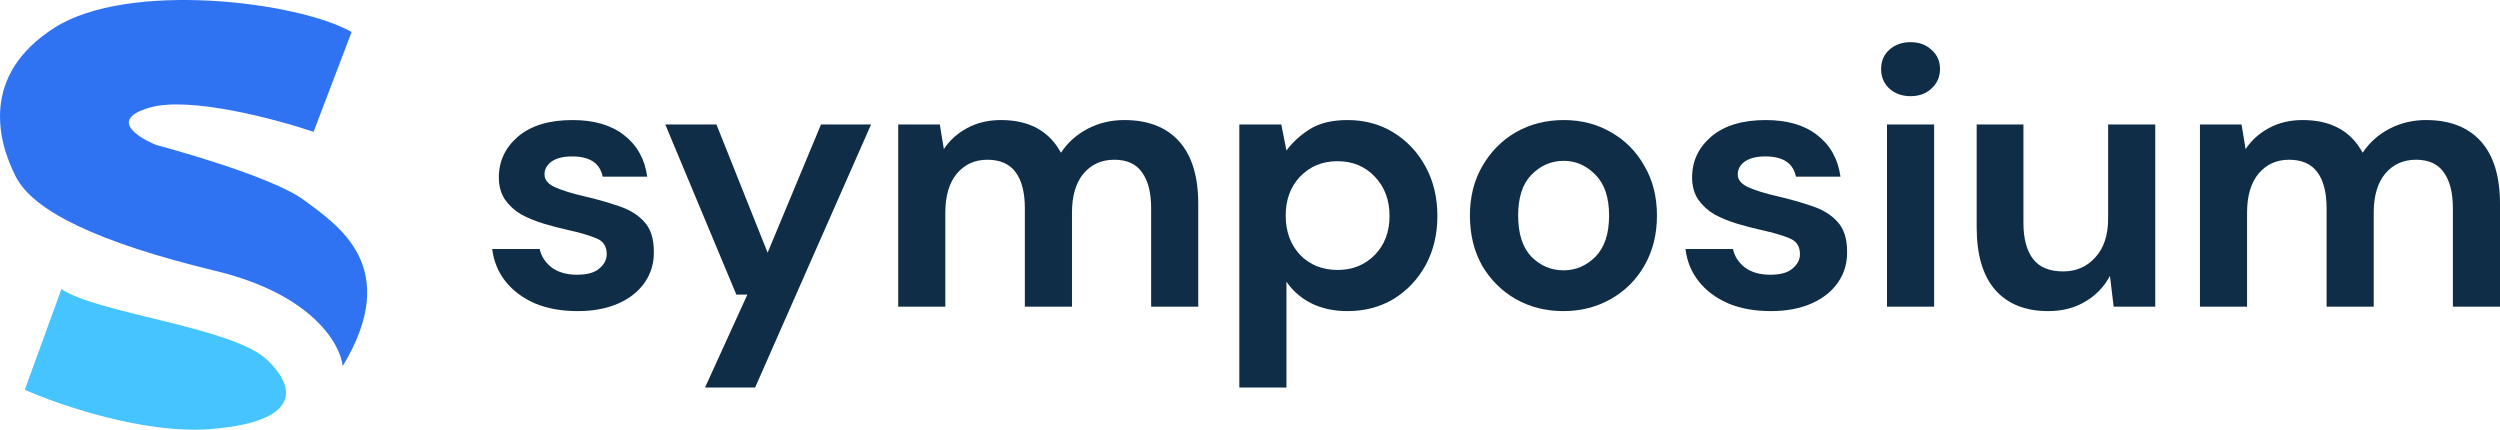 <svg width="192" height="33" viewBox="0 0 192 33" fill="none" xmlns="http://www.w3.org/2000/svg">
<path d="M1.905 29.935L4.718 22.198C7.53 24.106 17.916 25.113 20.549 27.668C23.182 30.223 22.388 32.49 16.077 32.958C11.028 33.333 4.525 31.099 1.905 29.935Z" fill="#46C4FF"/>
<path d="M24.082 10.124L27.003 2.459C22.892 0.12 9.874 -1.499 4.176 2.135C-1.522 5.77 -0.18 10.854 1.219 13.579C2.549 16.17 7.349 18.581 16.581 20.812C23.967 22.597 26.15 26.426 26.318 28.118C30.934 20.489 25.922 17.286 23.361 15.378C20.801 13.471 12.254 11.204 12.001 11.132C11.749 11.06 7.71 9.333 11.533 8.253C14.591 7.389 21.173 9.141 24.082 10.124Z" fill="#2F73F2"/>
<path d="M168.956 23.554V9.559H172.151L172.462 11.449C172.914 10.772 173.508 10.236 174.243 9.841C174.997 9.427 175.864 9.22 176.844 9.22C179.012 9.22 180.548 10.057 181.453 11.731C181.962 10.96 182.641 10.349 183.489 9.897C184.356 9.446 185.299 9.22 186.317 9.22C188.145 9.22 189.549 9.766 190.53 10.857C191.51 11.948 192 13.547 192 15.653V23.554H188.381V15.992C188.381 14.788 188.145 13.867 187.674 13.227C187.221 12.587 186.515 12.268 185.553 12.268C184.573 12.268 183.781 12.625 183.178 13.34C182.594 14.055 182.302 15.052 182.302 16.331V23.554H178.682V15.992C178.682 14.788 178.447 13.867 177.975 13.227C177.504 12.587 176.778 12.268 175.798 12.268C174.837 12.268 174.055 12.625 173.451 13.34C172.867 14.055 172.575 15.052 172.575 16.331V23.554H168.956Z" fill="#102D47"/>
<path d="M157.295 23.893C155.542 23.893 154.184 23.347 153.223 22.256C152.281 21.165 151.809 19.566 151.809 17.459V9.559H155.4V17.121C155.4 18.325 155.645 19.246 156.135 19.886C156.626 20.526 157.398 20.845 158.454 20.845C159.453 20.845 160.273 20.488 160.914 19.773C161.574 19.058 161.904 18.061 161.904 16.782V9.559H165.523V23.554H162.328L162.045 21.184C161.611 22.012 160.98 22.67 160.151 23.159C159.34 23.648 158.388 23.893 157.295 23.893Z" fill="#102D47"/>
<path d="M146.731 7.386C146.071 7.386 145.525 7.189 145.091 6.794C144.676 6.398 144.469 5.9 144.469 5.298C144.469 4.696 144.676 4.207 145.091 3.831C145.525 3.436 146.071 3.238 146.731 3.238C147.391 3.238 147.928 3.436 148.343 3.831C148.776 4.207 148.993 4.696 148.993 5.298C148.993 5.9 148.776 6.398 148.343 6.794C147.928 7.189 147.391 7.386 146.731 7.386ZM144.921 23.554V9.559H148.541V23.554H144.921Z" fill="#102D47"/>
<path d="M136.004 23.893C134.759 23.893 133.666 23.695 132.724 23.3C131.781 22.886 131.027 22.322 130.462 21.607C129.896 20.892 129.557 20.065 129.444 19.124H133.091C133.204 19.67 133.506 20.14 133.996 20.535C134.505 20.911 135.155 21.099 135.947 21.099C136.739 21.099 137.314 20.939 137.672 20.619C138.049 20.3 138.237 19.933 138.237 19.519C138.237 18.917 137.973 18.513 137.446 18.306C136.918 18.08 136.183 17.864 135.24 17.657C134.637 17.525 134.024 17.365 133.402 17.177C132.78 16.989 132.205 16.754 131.677 16.472C131.168 16.171 130.754 15.795 130.433 15.343C130.113 14.873 129.953 14.299 129.953 13.622C129.953 12.38 130.443 11.336 131.423 10.49C132.422 9.643 133.817 9.22 135.608 9.22C137.267 9.22 138.586 9.606 139.566 10.377C140.565 11.148 141.159 12.211 141.348 13.566H137.926C137.719 12.531 136.937 12.014 135.579 12.014C134.901 12.014 134.373 12.145 133.996 12.409C133.638 12.672 133.459 13.001 133.459 13.396C133.459 13.81 133.732 14.139 134.279 14.384C134.825 14.628 135.551 14.854 136.456 15.061C137.436 15.287 138.332 15.541 139.142 15.823C139.972 16.086 140.631 16.491 141.121 17.036C141.612 17.563 141.857 18.325 141.857 19.322C141.875 20.187 141.649 20.968 141.178 21.663C140.707 22.36 140.028 22.905 139.142 23.3C138.256 23.695 137.21 23.893 136.004 23.893Z" fill="#102D47"/>
<path d="M120.072 23.893C118.715 23.893 117.489 23.582 116.396 22.962C115.322 22.341 114.464 21.485 113.823 20.394C113.201 19.284 112.89 18.005 112.89 16.556C112.89 15.108 113.21 13.838 113.851 12.747C114.492 11.637 115.35 10.772 116.424 10.151C117.518 9.531 118.743 9.22 120.1 9.22C121.439 9.22 122.645 9.531 123.719 10.151C124.813 10.772 125.67 11.637 126.292 12.747C126.933 13.838 127.254 15.108 127.254 16.556C127.254 18.005 126.933 19.284 126.292 20.394C125.67 21.485 124.813 22.341 123.719 22.962C122.626 23.582 121.41 23.893 120.072 23.893ZM120.072 20.761C121.014 20.761 121.834 20.413 122.532 19.717C123.229 19.002 123.578 17.948 123.578 16.556C123.578 15.164 123.229 14.12 122.532 13.424C121.834 12.71 121.024 12.352 120.1 12.352C119.139 12.352 118.309 12.71 117.612 13.424C116.933 14.12 116.594 15.164 116.594 16.556C116.594 17.948 116.933 19.002 117.612 19.717C118.309 20.413 119.129 20.761 120.072 20.761Z" fill="#102D47"/>
<path d="M95.18 29.762V9.559H98.403L98.799 11.562C99.251 10.941 99.845 10.396 100.58 9.926C101.334 9.455 102.305 9.22 103.493 9.22C104.812 9.22 105.99 9.54 107.027 10.18C108.064 10.819 108.884 11.694 109.487 12.804C110.09 13.914 110.392 15.174 110.392 16.585C110.392 17.995 110.09 19.256 109.487 20.366C108.884 21.457 108.064 22.322 107.027 22.962C105.99 23.582 104.812 23.893 103.493 23.893C102.437 23.893 101.513 23.695 100.722 23.3C99.93 22.905 99.289 22.35 98.799 21.635V29.762H95.18ZM102.729 20.732C103.879 20.732 104.831 20.347 105.585 19.576C106.339 18.804 106.716 17.807 106.716 16.585C106.716 15.362 106.339 14.355 105.585 13.566C104.831 12.775 103.879 12.38 102.729 12.38C101.561 12.38 100.599 12.775 99.845 13.566C99.11 14.337 98.742 15.334 98.742 16.556C98.742 17.779 99.11 18.785 99.845 19.576C100.599 20.347 101.561 20.732 102.729 20.732Z" fill="#102D47"/>
<path d="M68.982 23.554V9.559H72.177L72.488 11.449C72.94 10.772 73.534 10.236 74.269 9.841C75.023 9.427 75.891 9.22 76.871 9.22C79.038 9.22 80.575 10.057 81.48 11.731C81.989 10.96 82.667 10.349 83.515 9.897C84.382 9.446 85.325 9.22 86.343 9.22C88.171 9.22 89.576 9.766 90.556 10.857C91.536 11.948 92.026 13.547 92.026 15.653V23.554H88.407V15.992C88.407 14.788 88.171 13.867 87.7 13.227C87.248 12.587 86.541 12.268 85.579 12.268C84.599 12.268 83.808 12.625 83.204 13.34C82.62 14.055 82.328 15.052 82.328 16.331V23.554H78.709V15.992C78.709 14.788 78.473 13.867 78.002 13.227C77.531 12.587 76.805 12.268 75.825 12.268C74.863 12.268 74.081 12.625 73.478 13.34C72.893 14.055 72.601 15.052 72.601 16.331V23.554H68.982Z" fill="#102D47"/>
<path d="M54.146 29.762L57.398 22.623H56.55L51.093 9.559H55.023L58.953 19.406L63.053 9.559H66.898L57.992 29.762H54.146Z" fill="#102D47"/>
<path d="M44.362 23.893C43.118 23.893 42.025 23.695 41.082 23.3C40.14 22.886 39.386 22.322 38.82 21.607C38.255 20.892 37.916 20.065 37.802 19.124H41.45C41.563 19.67 41.865 20.14 42.355 20.535C42.864 20.911 43.514 21.099 44.306 21.099C45.097 21.099 45.672 20.939 46.031 20.619C46.408 20.3 46.596 19.933 46.596 19.519C46.596 18.917 46.332 18.513 45.804 18.306C45.276 18.08 44.541 17.864 43.599 17.657C42.996 17.525 42.383 17.365 41.761 17.177C41.139 16.989 40.564 16.754 40.036 16.472C39.527 16.171 39.112 15.795 38.792 15.343C38.472 14.873 38.311 14.299 38.311 13.622C38.311 12.38 38.801 11.336 39.782 10.49C40.781 9.643 42.176 9.22 43.966 9.22C45.625 9.22 46.945 9.606 47.925 10.377C48.924 11.148 49.518 12.211 49.706 13.566H46.285C46.078 12.531 45.295 12.014 43.938 12.014C43.26 12.014 42.732 12.145 42.355 12.409C41.997 12.672 41.818 13.001 41.818 13.396C41.818 13.81 42.091 14.139 42.638 14.384C43.184 14.628 43.91 14.854 44.815 15.061C45.795 15.287 46.69 15.541 47.501 15.823C48.33 16.086 48.99 16.491 49.48 17.036C49.97 17.563 50.215 18.325 50.215 19.322C50.234 20.187 50.008 20.968 49.537 21.663C49.066 22.36 48.387 22.905 47.501 23.3C46.615 23.695 45.569 23.893 44.362 23.893Z" fill="#102D47"/>
</svg>
